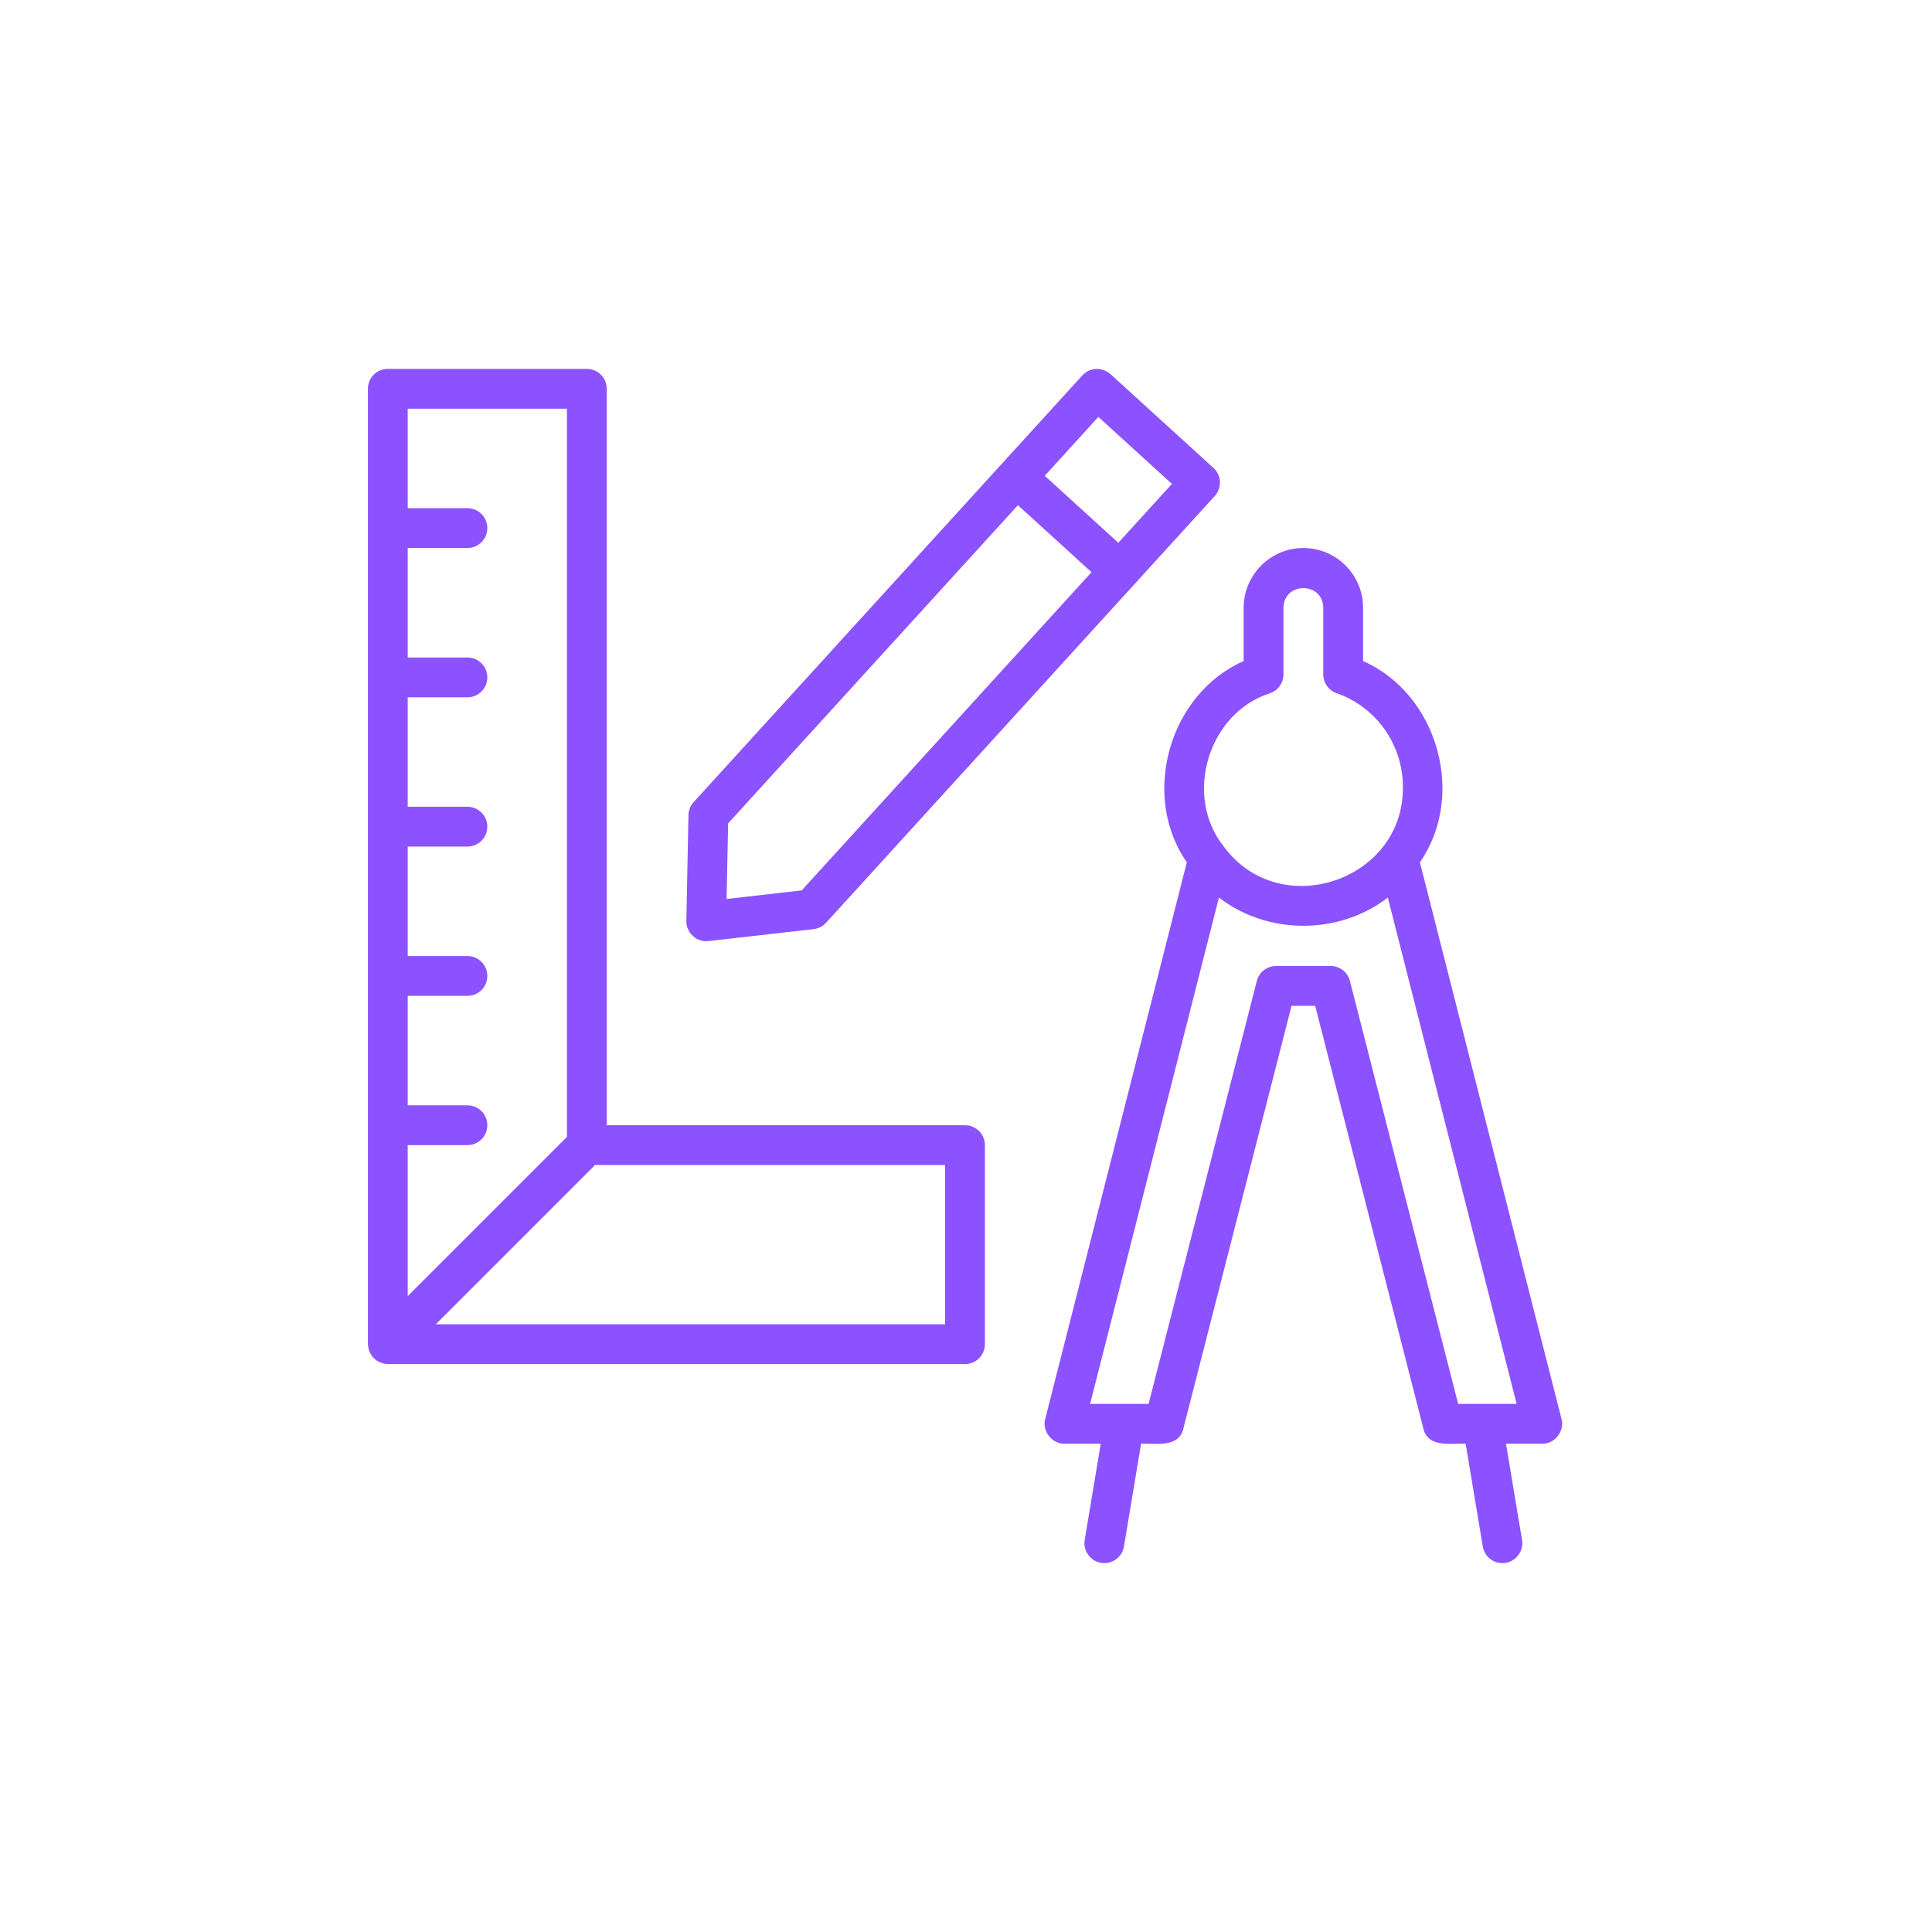 <svg xmlns="http://www.w3.org/2000/svg" xmlns:xlink="http://www.w3.org/1999/xlink" width="1080" viewBox="0 0 810 810" height="1080" preserveAspectRatio="xMidYMid meet"><defs><clipPath id="e465acb5c8"><path d="M 437 229 L 655 229 L 655 655.992 L 437 655.992 Z M 437 229 " clip-rule="nonzero"></path></clipPath><clipPath id="38a8b63c69"><path d="M 154.242 154.242 L 413 154.242 L 413 572 L 154.242 572 Z M 154.242 154.242 " clip-rule="nonzero"></path></clipPath><clipPath id="5d298219d6"><path d="M 287 154.242 L 512 154.242 L 512 395 L 287 395 Z M 287 154.242 " clip-rule="nonzero"></path></clipPath></defs><g clip-path="url(#e465acb5c8)"><path fill="#8c52ff" d="M 654.664 594.871 L 595.305 361.535 C 614.891 333.328 602.633 290.844 571.477 277.152 L 571.477 254.797 C 571.477 240.992 560.25 229.762 546.445 229.762 C 532.641 229.762 521.41 240.992 521.41 254.797 L 521.41 277.152 C 490.254 290.828 478 333.367 497.582 361.543 L 438.223 594.871 C 436.789 599.949 441.027 605.41 446.309 605.273 C 446.309 605.273 461.492 605.273 461.492 605.273 L 454.766 645.621 C 453.879 650.648 457.91 655.383 463.004 655.34 C 467.016 655.34 470.551 652.449 471.227 648.367 L 478.41 605.273 C 484.512 605.07 494.207 607.086 496.113 598.996 C 496.113 598.996 541.488 421.688 541.488 421.688 L 551.398 421.688 L 596.773 598.996 C 598.723 607.117 608.352 605.059 614.477 605.273 L 621.66 648.367 C 622.336 652.449 625.871 655.34 629.883 655.34 C 634.977 655.383 639.012 650.652 638.121 645.621 C 638.121 645.621 631.395 605.273 631.395 605.273 L 646.578 605.273 C 651.855 605.406 656.098 599.953 654.664 594.871 Z M 532.492 290.633 C 535.852 289.465 538.098 286.305 538.098 282.75 L 538.098 254.797 C 538.281 243.863 554.594 243.805 554.789 254.797 C 554.789 254.797 554.789 282.75 554.789 282.75 C 554.789 286.305 557.039 289.465 560.395 290.633 C 577.004 296.41 588.168 312.191 588.168 329.898 C 588.641 369.281 536.566 386.77 513.172 355.016 C 496.027 333.812 506.488 298.879 532.492 290.633 Z M 611.336 588.582 L 565.961 411.273 C 565.016 407.582 561.691 405 557.875 405 L 535.012 405 C 531.195 405 527.871 407.582 526.926 411.273 L 481.551 588.582 L 457.039 588.582 L 511.043 376.301 C 531.449 392.078 561.441 392.09 581.844 376.301 L 635.848 588.582 Z M 611.336 588.582 " fill-opacity="1" fill-rule="nonzero"></path></g><g clip-path="url(#38a8b63c69)"><path fill="#8c52ff" d="M 404.582 471.758 L 254.379 471.758 L 254.379 163.004 C 254.379 158.395 250.648 154.66 246.035 154.66 L 162.59 154.66 C 157.977 154.66 154.242 158.395 154.242 163.004 L 154.242 563.547 C 154.434 564.859 154.523 566.305 155.285 567.418 C 156.66 570.121 159.57 571.844 162.59 571.895 C 162.59 571.895 404.582 571.895 404.582 571.895 C 409.195 571.895 412.93 568.156 412.93 563.547 L 412.93 480.102 C 412.93 475.492 409.195 471.758 404.582 471.758 Z M 237.691 171.348 L 237.691 476.648 L 170.934 543.402 L 170.934 480.102 L 195.965 480.102 C 200.578 480.102 204.312 476.367 204.312 471.758 C 204.312 467.148 200.578 463.414 195.965 463.414 L 170.934 463.414 L 170.934 417.516 L 195.965 417.516 C 200.578 417.516 204.312 413.781 204.312 409.172 C 204.312 404.562 200.578 400.828 195.965 400.828 L 170.934 400.828 L 170.934 354.93 L 195.965 354.93 C 200.578 354.93 204.312 351.195 204.312 346.586 C 204.312 341.98 200.578 338.242 195.965 338.242 L 170.934 338.242 L 170.934 292.348 L 195.965 292.348 C 200.578 292.348 204.312 288.609 204.312 284 C 204.312 279.395 200.578 275.656 195.965 275.656 L 170.934 275.656 L 170.934 229.762 L 195.965 229.762 C 200.578 229.762 204.312 226.023 204.312 221.418 C 204.312 216.809 200.578 213.07 195.965 213.07 L 170.934 213.07 L 170.934 171.348 Z M 396.238 555.203 L 182.734 555.203 L 249.488 488.445 L 396.238 488.445 Z M 396.238 555.203 " fill-opacity="1" fill-rule="nonzero"></path></g><g clip-path="url(#5d298219d6)"><path fill="#8c52ff" d="M 296.102 394.602 C 296.414 394.602 296.73 394.586 297.047 394.547 L 341.117 389.535 C 343.125 389.309 344.98 388.359 346.344 386.863 L 475.578 244.973 L 509.293 207.953 C 512.398 204.547 512.152 199.27 508.746 196.168 L 465.562 156.836 C 463.926 155.348 461.773 154.621 459.551 154.668 C 457.34 154.773 455.262 155.746 453.773 157.387 L 420.059 194.402 L 290.812 336.293 C 289.453 337.789 288.68 339.727 288.637 341.746 L 287.758 386.09 C 287.574 390.625 291.57 394.699 296.102 394.602 Z M 460.496 174.793 L 491.332 202.887 L 468.859 227.562 L 438.02 199.473 Z M 305.262 345.215 L 426.773 211.809 L 457.617 239.902 L 336.113 373.309 L 304.637 376.891 Z M 305.262 345.215 " fill-opacity="1" fill-rule="nonzero"></path></g></svg>